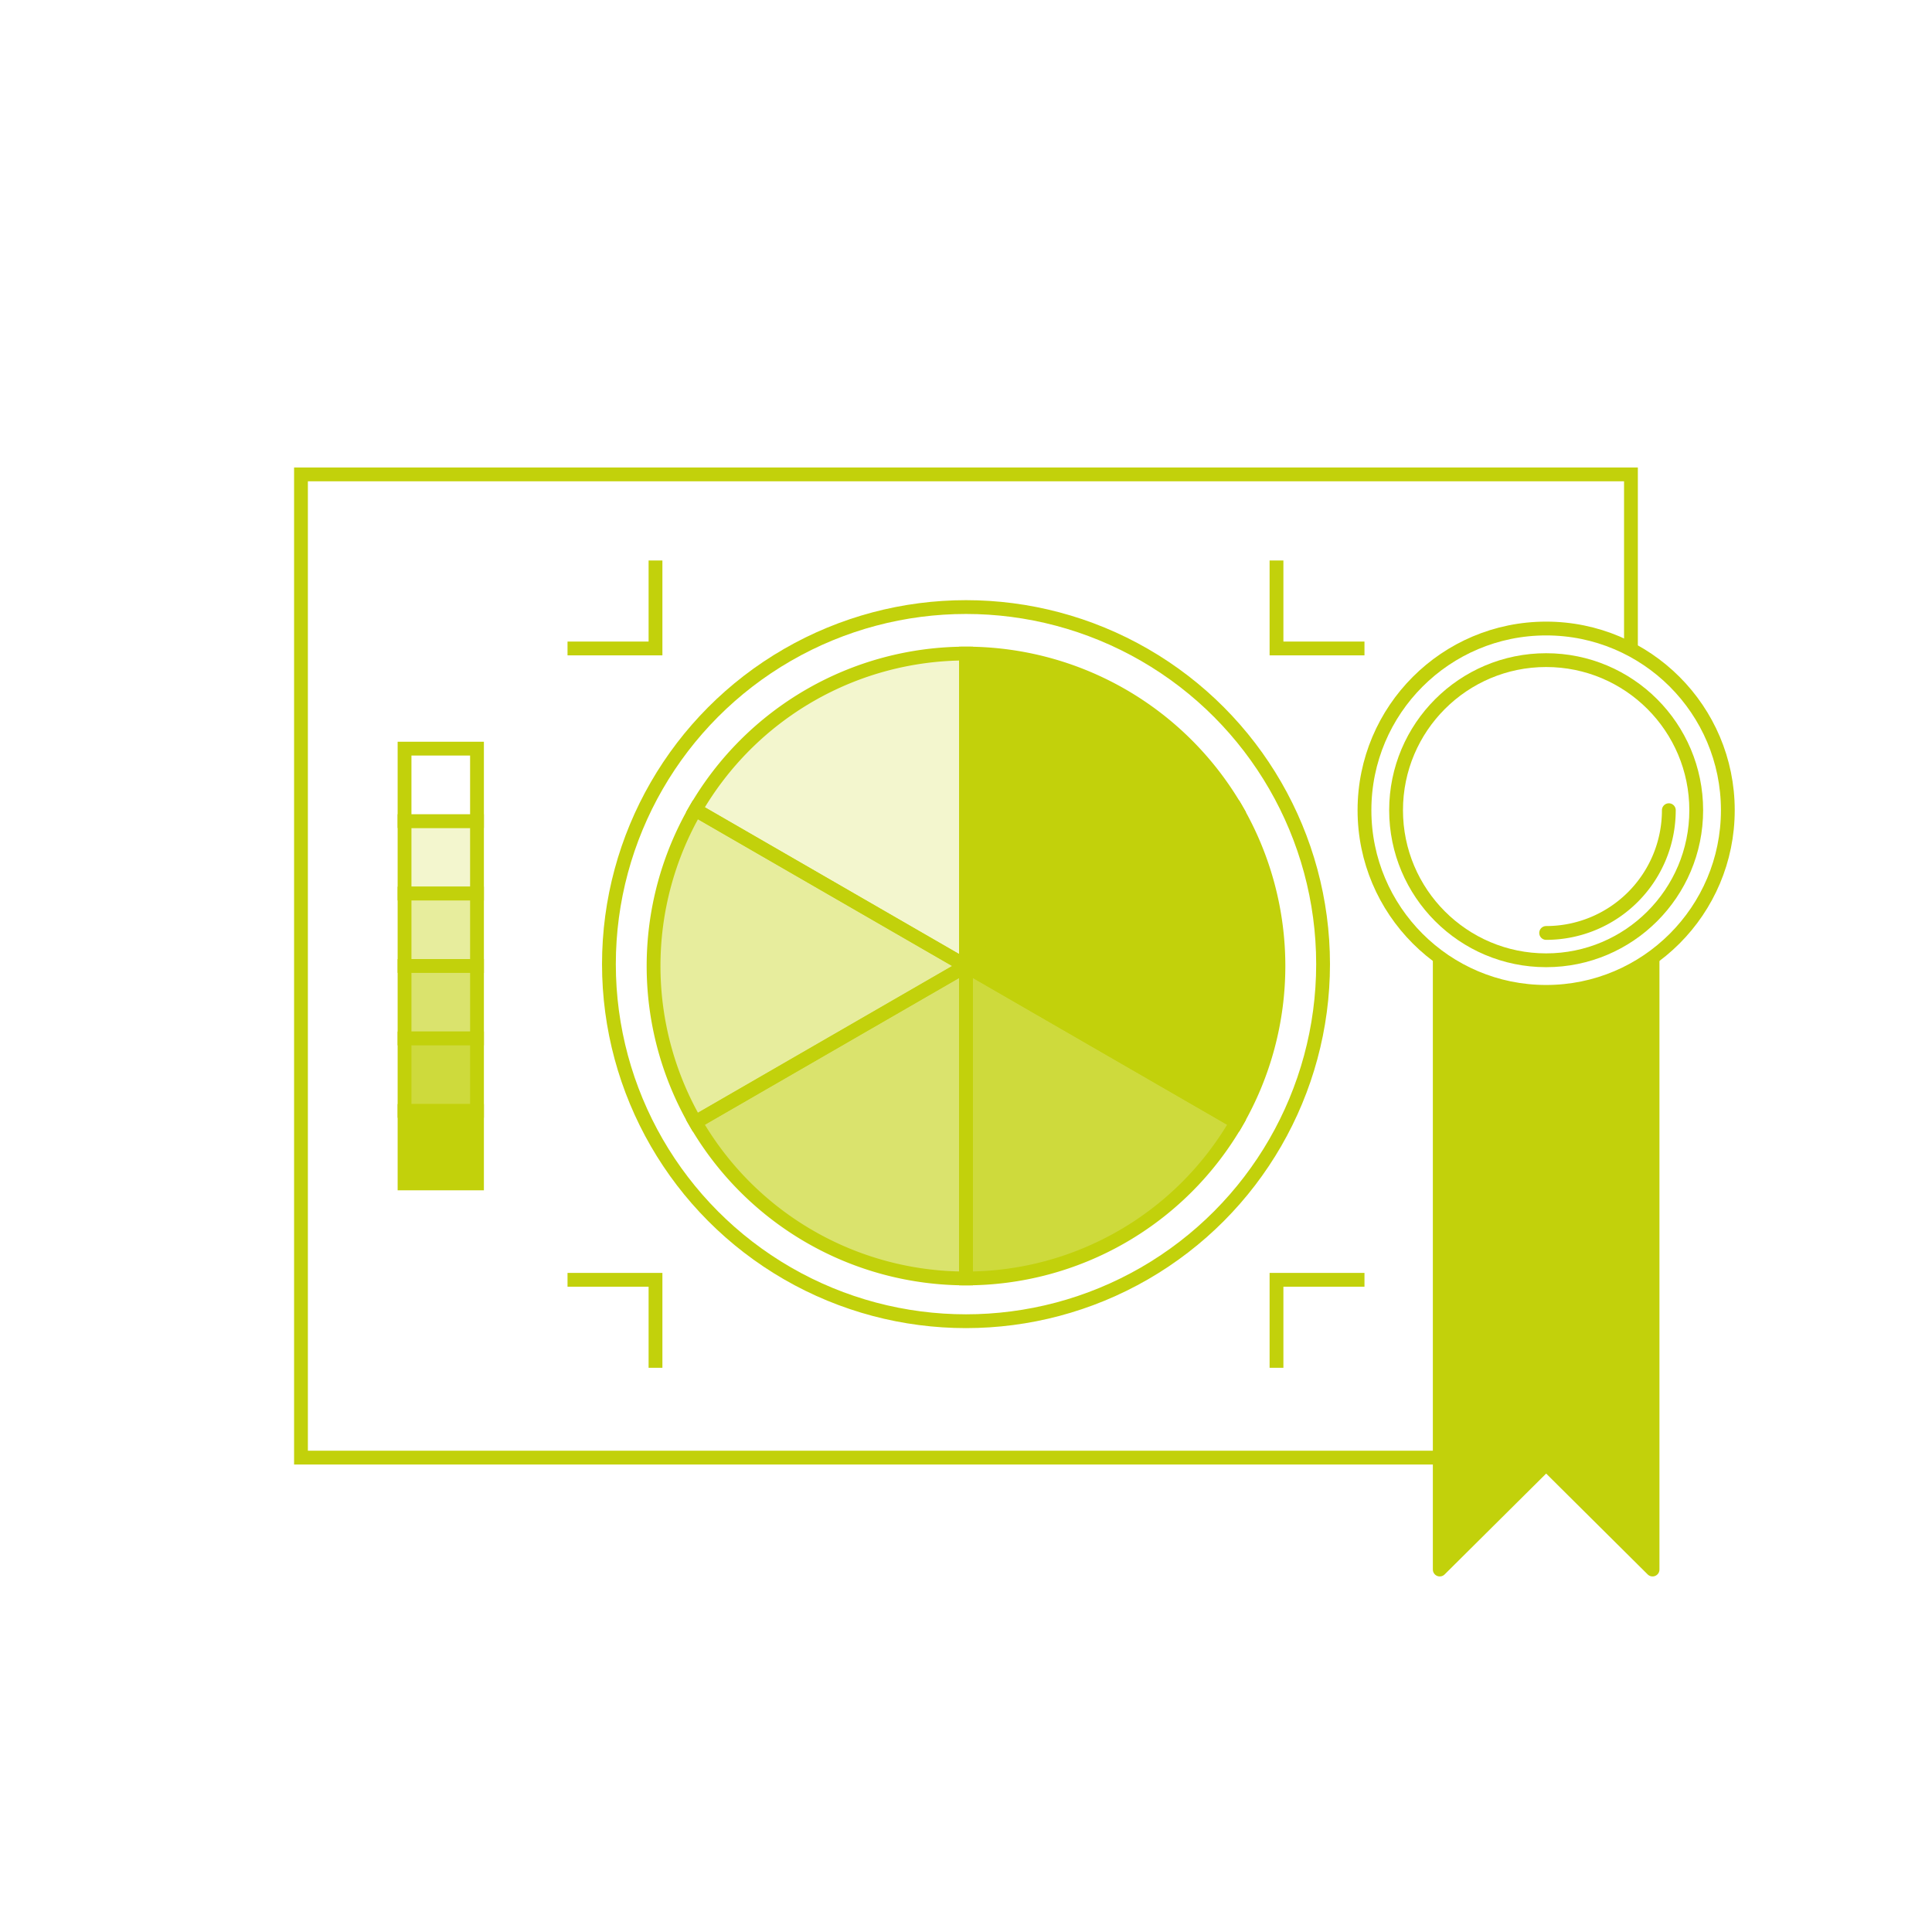 <svg xmlns="http://www.w3.org/2000/svg" viewBox="0 0 280 280"><defs><style>.a0793579-4c64-47aa-a6d9-75432bee6ec9,.e067daed-59cb-4792-a1f2-21990627c32e,.e9cc3d44-9e03-4295-97de-f73d0739b798{fill:#fff;}.a0793579-4c64-47aa-a6d9-75432bee6ec9,.a1ee2571-f7b2-4993-a383-27404982db56,.a6f2e9f2-06bb-470b-b2cd-b9ff7ce26bef,.a7687673-a9d9-42a0-b168-d92f6c8b0fdb,.b6eab300-2f14-409e-9035-a95a99e35a42,.e9cc3d44-9e03-4295-97de-f73d0739b798,.ea2bb408-ff51-4b4d-bb19-78cbdfae2f03,.ed5536d2-c45a-44f2-a262-99ef079c6b7d,.fd0793ab-5354-4cf7-8b28-c9f20590f636{stroke:#c2d10b;}.a1ee2571-f7b2-4993-a383-27404982db56,.a6f2e9f2-06bb-470b-b2cd-b9ff7ce26bef,.a7687673-a9d9-42a0-b168-d92f6c8b0fdb,.b2676be0-1e6a-4aa4-bf97-ceb7de6db078,.b6eab300-2f14-409e-9035-a95a99e35a42,.bb350c3a-f53f-4259-b0dc-e3ee22f2b4f5,.bd256e56-301e-4eda-a449-e69debfde3b9,.bf1b2b25-2ed5-4f19-ae66-09600b1b1e8c,.e9cc3d44-9e03-4295-97de-f73d0739b798,.eafa9a97-bd03-4e4b-afa0-f62f83bbd45d,.ed5536d2-c45a-44f2-a262-99ef079c6b7d,.fd0793ab-5354-4cf7-8b28-c9f20590f636{stroke-miterlimit:10;}.a1ee2571-f7b2-4993-a383-27404982db56,.a6f2e9f2-06bb-470b-b2cd-b9ff7ce26bef,.a7687673-a9d9-42a0-b168-d92f6c8b0fdb,.b6eab300-2f14-409e-9035-a95a99e35a42,.e9cc3d44-9e03-4295-97de-f73d0739b798,.ed5536d2-c45a-44f2-a262-99ef079c6b7d,.fd0793ab-5354-4cf7-8b28-c9f20590f636{stroke-width:2px;}.eafa9a97-bd03-4e4b-afa0-f62f83bbd45d,.ed5536d2-c45a-44f2-a262-99ef079c6b7d{fill:#f3f6ce;}.b2676be0-1e6a-4aa4-bf97-ceb7de6db078,.bb350c3a-f53f-4259-b0dc-e3ee22f2b4f5,.bd256e56-301e-4eda-a449-e69debfde3b9,.bf1b2b25-2ed5-4f19-ae66-09600b1b1e8c,.eafa9a97-bd03-4e4b-afa0-f62f83bbd45d{stroke:#009fe3;stroke-width:1.5px;}.a6f2e9f2-06bb-470b-b2cd-b9ff7ce26bef,.bf1b2b25-2ed5-4f19-ae66-09600b1b1e8c,.ea2bb408-ff51-4b4d-bb19-78cbdfae2f03{fill:#c2d10b;}.a7687673-a9d9-42a0-b168-d92f6c8b0fdb,.bd256e56-301e-4eda-a449-e69debfde3b9{fill:#e7ed9d;}.b2676be0-1e6a-4aa4-bf97-ceb7de6db078,.b6eab300-2f14-409e-9035-a95a99e35a42{fill:#ceda3c;}.bb350c3a-f53f-4259-b0dc-e3ee22f2b4f5,.fd0793ab-5354-4cf7-8b28-c9f20590f636{fill:#dae36d;}.a1ee2571-f7b2-4993-a383-27404982db56{fill:none;}.a0793579-4c64-47aa-a6d9-75432bee6ec9,.ea2bb408-ff51-4b4d-bb19-78cbdfae2f03{stroke-linecap:round;stroke-linejoin:round;stroke-width:2px;}</style></defs><g id="bb9772bf-24f2-4bcd-8793-79b260fe938a" data-name="WhiteBG"><rect class="e067daed-59cb-4792-a1f2-21990627c32e" width="280" height="280"/></g><g id="a7289898-c815-4ebb-9e2c-6ff80ada1eaa" data-name="Vrstva 1"><rect class="e9cc3d44-9e03-4295-97de-f73d0739b798" x="68.75" y="43.63" width="142.5" height="192.75" transform="translate(280) rotate(90)"/><path class="e067daed-59cb-4792-a1f2-21990627c32e" d="M140,94.72a45.27,45.27,0,0,0-39.22,22.64L140,140Z"/><path class="e067daed-59cb-4792-a1f2-21990627c32e" d="M179.22,162.64a45.32,45.32,0,0,0,0-45.28L140,140Z"/><path class="e067daed-59cb-4792-a1f2-21990627c32e" d="M179.22,117.36A45.27,45.27,0,0,0,140,94.72V140Z"/><path class="e067daed-59cb-4792-a1f2-21990627c32e" d="M100.78,117.36a45.32,45.32,0,0,0,0,45.28L140,140Z"/><path class="e067daed-59cb-4792-a1f2-21990627c32e" d="M179.22,162.64,140,140v45.28A45.27,45.27,0,0,0,179.22,162.64Z"/><path class="e067daed-59cb-4792-a1f2-21990627c32e" d="M100.78,162.64A45.27,45.27,0,0,0,140,185.28V140Z"/><path class="eafa9a97-bd03-4e4b-afa0-f62f83bbd45d" d="M140,94.72a45.27,45.27,0,0,0-39.22,22.64L140,140Z"/><path class="bf1b2b25-2ed5-4f19-ae66-09600b1b1e8c" d="M179.22,162.64a45.32,45.32,0,0,0,0-45.28L140,140Z"/><path class="bf1b2b25-2ed5-4f19-ae66-09600b1b1e8c" d="M179.22,117.36A45.27,45.27,0,0,0,140,94.72V140Z"/><path class="bd256e56-301e-4eda-a449-e69debfde3b9" d="M100.78,117.36a45.32,45.32,0,0,0,0,45.28L140,140Z"/><path class="b2676be0-1e6a-4aa4-bf97-ceb7de6db078" d="M179.22,162.64,140,140v45.28A45.27,45.27,0,0,0,179.22,162.64Z"/><path class="bb350c3a-f53f-4259-b0dc-e3ee22f2b4f5" d="M100.78,162.64A45.27,45.27,0,0,0,140,185.28V140Z"/><path class="a1ee2571-f7b2-4993-a383-27404982db56" d="M140,94.72a45.27,45.27,0,0,0-39.22,22.64L140,140Z"/><path class="a1ee2571-f7b2-4993-a383-27404982db56" d="M179.22,162.64a45.32,45.32,0,0,0,0-45.28L140,140Z"/><path class="a1ee2571-f7b2-4993-a383-27404982db56" d="M179.22,117.36A45.27,45.27,0,0,0,140,94.72V140Z"/><path class="a1ee2571-f7b2-4993-a383-27404982db56" d="M100.78,117.36a45.32,45.32,0,0,0,0,45.28L140,140Z"/><path class="a1ee2571-f7b2-4993-a383-27404982db56" d="M179.22,162.64,140,140v45.28A45.27,45.27,0,0,0,179.22,162.64Z"/><path class="a1ee2571-f7b2-4993-a383-27404982db56" d="M100.78,162.64A45.27,45.27,0,0,0,140,185.28V140Z"/><circle class="a1ee2571-f7b2-4993-a383-27404982db56" cx="140" cy="139.73" r="51.75"/><polyline class="a1ee2571-f7b2-4993-a383-27404982db56" points="197.75 185.48 185 185.48 185 198.23"/><polyline class="a1ee2571-f7b2-4993-a383-27404982db56" points="197.75 93.98 185 93.98 185 81.23"/><polyline class="a1ee2571-f7b2-4993-a383-27404982db56" points="82.25 185.48 95 185.48 95 198.23"/><polyline class="a1ee2571-f7b2-4993-a383-27404982db56" points="82.25 93.98 95 93.98 95 81.23"/><rect class="ed5536d2-c45a-44f2-a262-99ef079c6b7d" x="210.87" y="119" width="10.5" height="10.5" transform="translate(340.37 -91.87) rotate(90)"/><rect class="e9cc3d44-9e03-4295-97de-f73d0739b798" x="210.87" y="108.5" width="10.5" height="10.5" transform="translate(329.87 -102.38) rotate(90)"/><rect class="a7687673-a9d9-42a0-b168-d92f6c8b0fdb" x="210.87" y="129.5" width="10.5" height="10.5" transform="translate(350.87 -81.38) rotate(90)"/><rect class="fd0793ab-5354-4cf7-8b28-c9f20590f636" x="210.87" y="140" width="10.5" height="10.5" transform="translate(361.38 -70.87) rotate(90)"/><rect class="b6eab300-2f14-409e-9035-a95a99e35a42" x="210.87" y="150.5" width="10.5" height="10.5" transform="translate(371.87 -60.37) rotate(90)"/><rect class="a6f2e9f2-06bb-470b-b2cd-b9ff7ce26bef" x="210.87" y="161" width="10.5" height="10.5" transform="translate(382.37 -49.87) rotate(90)"/><rect class="ed5536d2-c45a-44f2-a262-99ef079c6b7d" x="58.63" y="119" width="10.5" height="10.5" transform="translate(188.13 60.37) rotate(90)"/><rect class="e9cc3d44-9e03-4295-97de-f73d0739b798" x="58.63" y="108.5" width="10.5" height="10.5" transform="translate(177.63 49.87) rotate(90)"/><rect class="a7687673-a9d9-42a0-b168-d92f6c8b0fdb" x="58.63" y="129.5" width="10.5" height="10.5" transform="translate(198.63 70.87) rotate(90)"/><rect class="fd0793ab-5354-4cf7-8b28-c9f20590f636" x="58.63" y="140" width="10.5" height="10.5" transform="translate(209.13 81.37) rotate(90)"/><rect class="b6eab300-2f14-409e-9035-a95a99e35a42" x="58.63" y="150.5" width="10.5" height="10.5" transform="translate(219.63 91.87) rotate(90)"/><rect class="a6f2e9f2-06bb-470b-b2cd-b9ff7ce26bef" x="58.63" y="161" width="10.5" height="10.5" transform="translate(230.13 102.38) rotate(90)"/><polygon class="ea2bb408-ff51-4b4d-bb19-78cbdfae2f03" points="239.5 227.47 224.08 212.15 208.66 227.47 208.66 117.42 239.5 117.42 239.5 227.47"/><circle class="a0793579-4c64-47aa-a6d9-75432bee6ec9" cx="224.08" cy="117.42" r="26.33"/><circle class="a0793579-4c64-47aa-a6d9-75432bee6ec9" cx="224.08" cy="117.42" r="21.75"/><path class="a0793579-4c64-47aa-a6d9-75432bee6ec9" d="M241.86,117.42a17.78,17.78,0,0,1-17.78,17.79"/></g></svg>